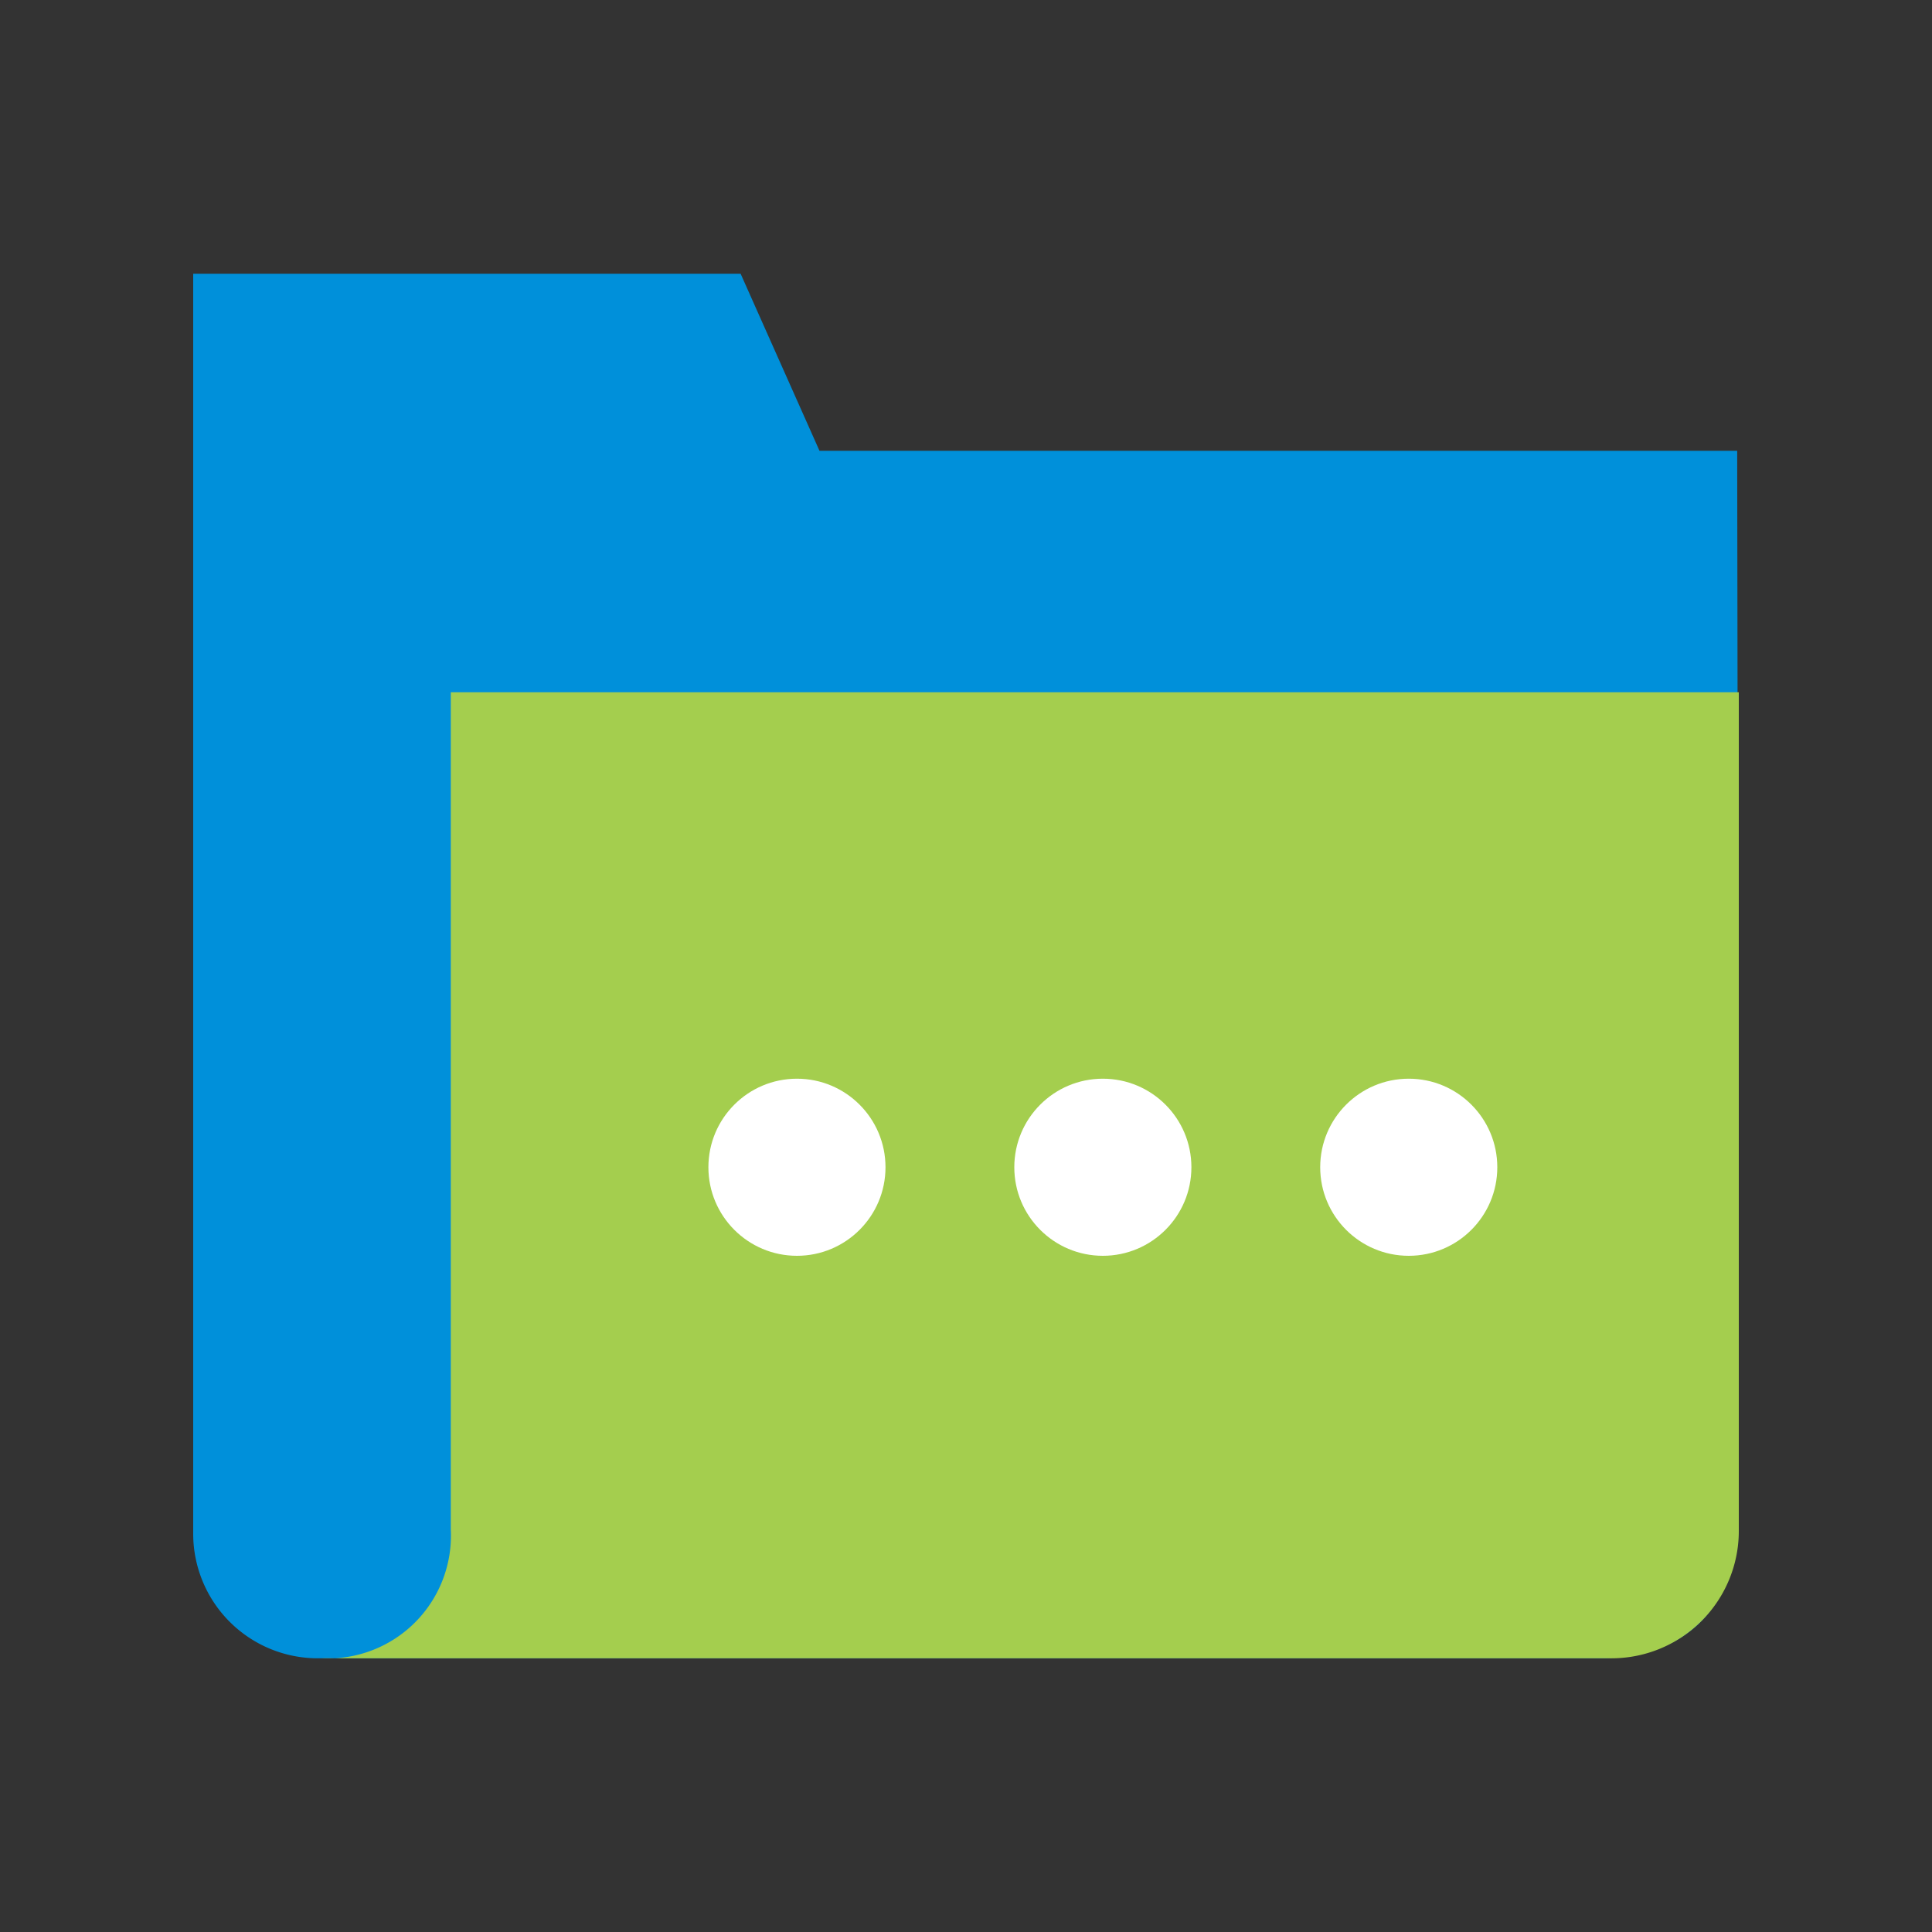 <svg id="Icon" xmlns="http://www.w3.org/2000/svg" xmlns:xlink="http://www.w3.org/1999/xlink" width="120" height="120" viewBox="0 0 120 120"><rect x="0" y="0" width="120" height="120" fill="#333333" stroke="none"/><defs><style>.cls-1{fill:none;}.cls-2{clip-path:url(#clip-path);}.cls-3,.cls-7{opacity:0;}.cls-4,.cls-7{fill:#fff;}.cls-5{fill:#0090da;}.cls-6{fill:#a4ce4e;}</style><clipPath id="clip-path"><rect class="cls-1" width="120" height="120"/></clipPath></defs><title>p_other_HVR</title><g id="_120p_Dimensions" data-name="120p Dimensions"><g class="cls-2"><g class="cls-2"><g class="cls-2"><g class="cls-3"><g class="cls-2"><rect class="cls-4" width="120" height="120"/></g></g></g></g></g></g><g id="Folder_24p" data-name="Folder &gt;24p"><path class="cls-5" d="M107.9,28h-57L46,17H12V95.31A7.74,7.74,0,0,0,19.71,103H99.3c5.19,0,8.47-2.87,8.7-8.59Z"/><path class="cls-6" d="M20,103h80a7.91,7.91,0,0,0,8-8V43H28V95A7.63,7.63,0,0,1,20,103Z"/><circle class="cls-4" cx="49.5" cy="72.5" r="5.5"/><circle class="cls-4" cx="68.5" cy="72.5" r="5.5"/><circle class="cls-4" cx="87.5" cy="72.5" r="5.5"/></g><rect class="cls-7" width="120" height="120"/></svg>